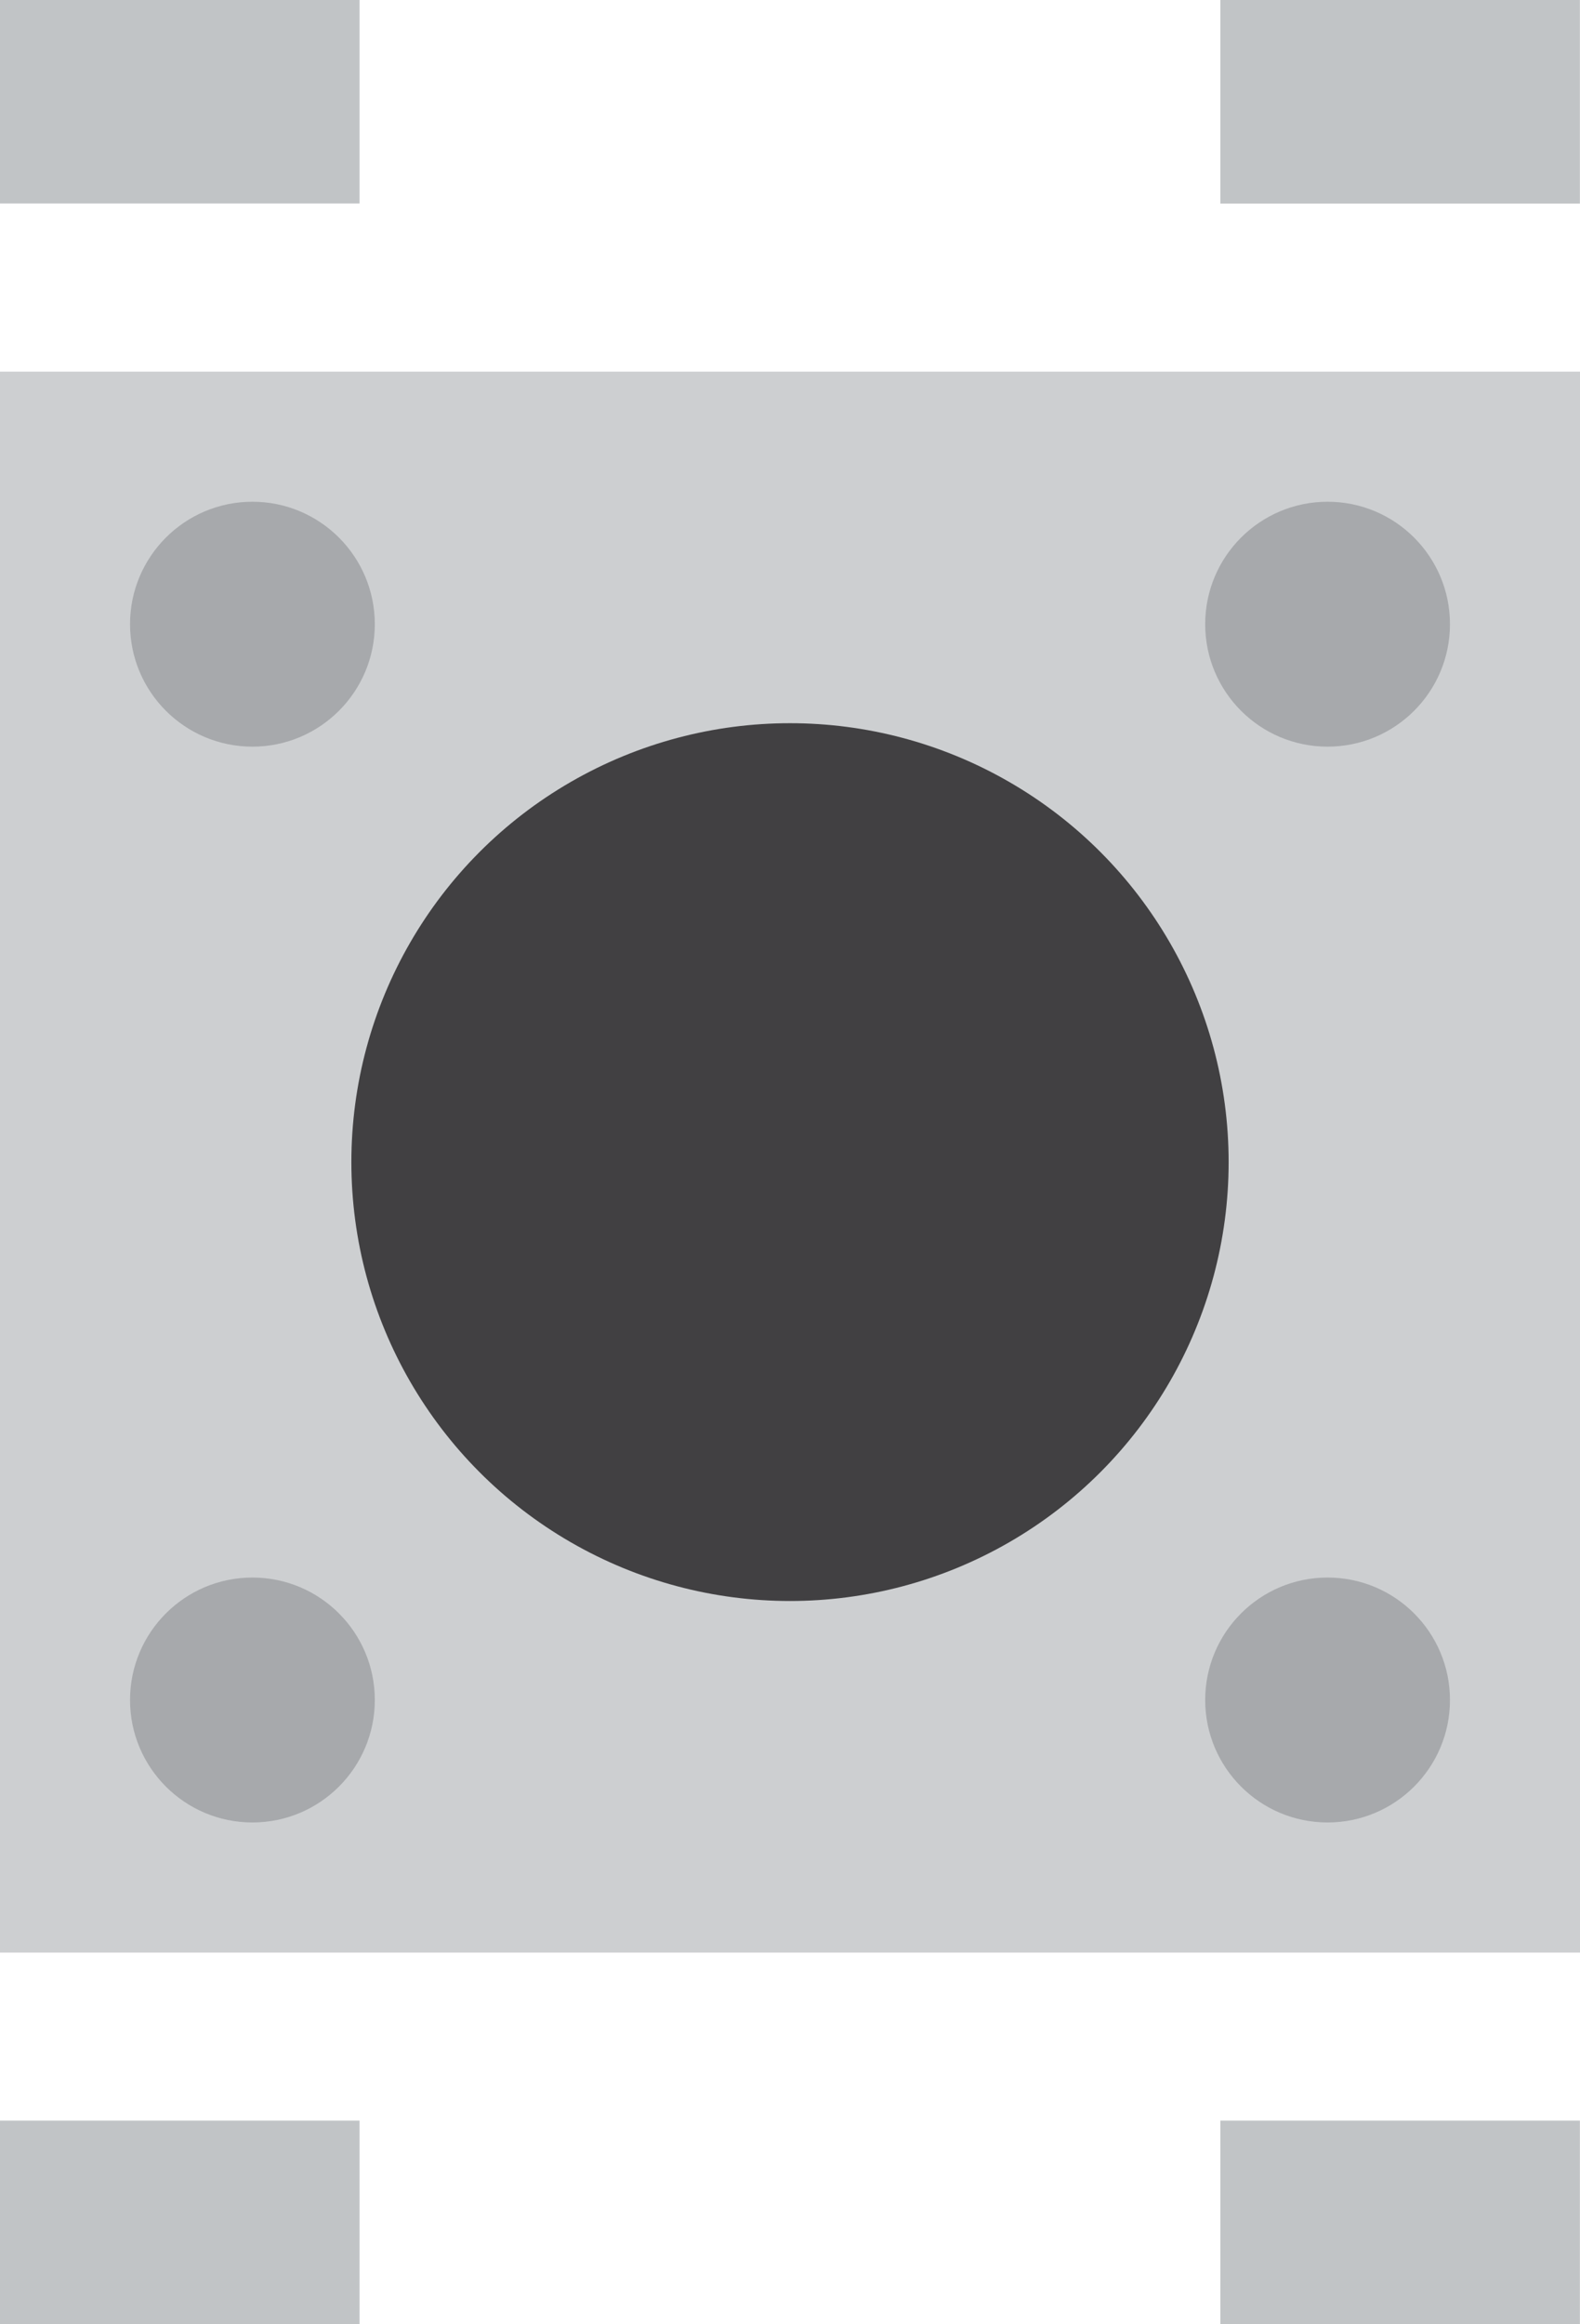 <svg xmlns="http://www.w3.org/2000/svg" viewBox="0 0 152.98 224.9"><defs><style>.cls-1{fill:#cdcfd1;}.cls-2{fill:#414042;}.cls-3{fill:#a7a9ac;}.cls-4{fill:#c1c4c6;}</style></defs><title>push_button</title><g id="Layer_2" data-name="Layer 2"><g id="flat"><rect class="cls-1" y="35.96" width="152.98" height="152.98" transform="translate(-35.96 188.94) rotate(-90)"/><circle class="cls-2" cx="76.49" cy="112.45" r="42.47"/><circle class="cls-3" cx="24.44" cy="60.4" r="11.85"/><circle class="cls-3" cx="128.54" cy="60.4" r="11.85"/><circle class="cls-3" cx="24.44" cy="164.5" r="11.85"/><circle class="cls-3" cx="128.54" cy="164.5" r="11.85"/><rect class="cls-4" x="7.56" y="-7.56" width="19.7" height="34.81" transform="translate(7.56 27.25) rotate(-90)"/><rect class="cls-4" x="125.72" y="-7.56" width="19.7" height="34.81" transform="translate(125.72 145.42) rotate(-90)"/><rect class="cls-4" x="7.56" y="197.64" width="19.7" height="34.81" transform="translate(-197.64 232.46) rotate(-90)"/><rect class="cls-4" x="125.72" y="197.64" width="19.7" height="34.81" transform="translate(-79.48 350.62) rotate(-90)"/></g></g></svg>